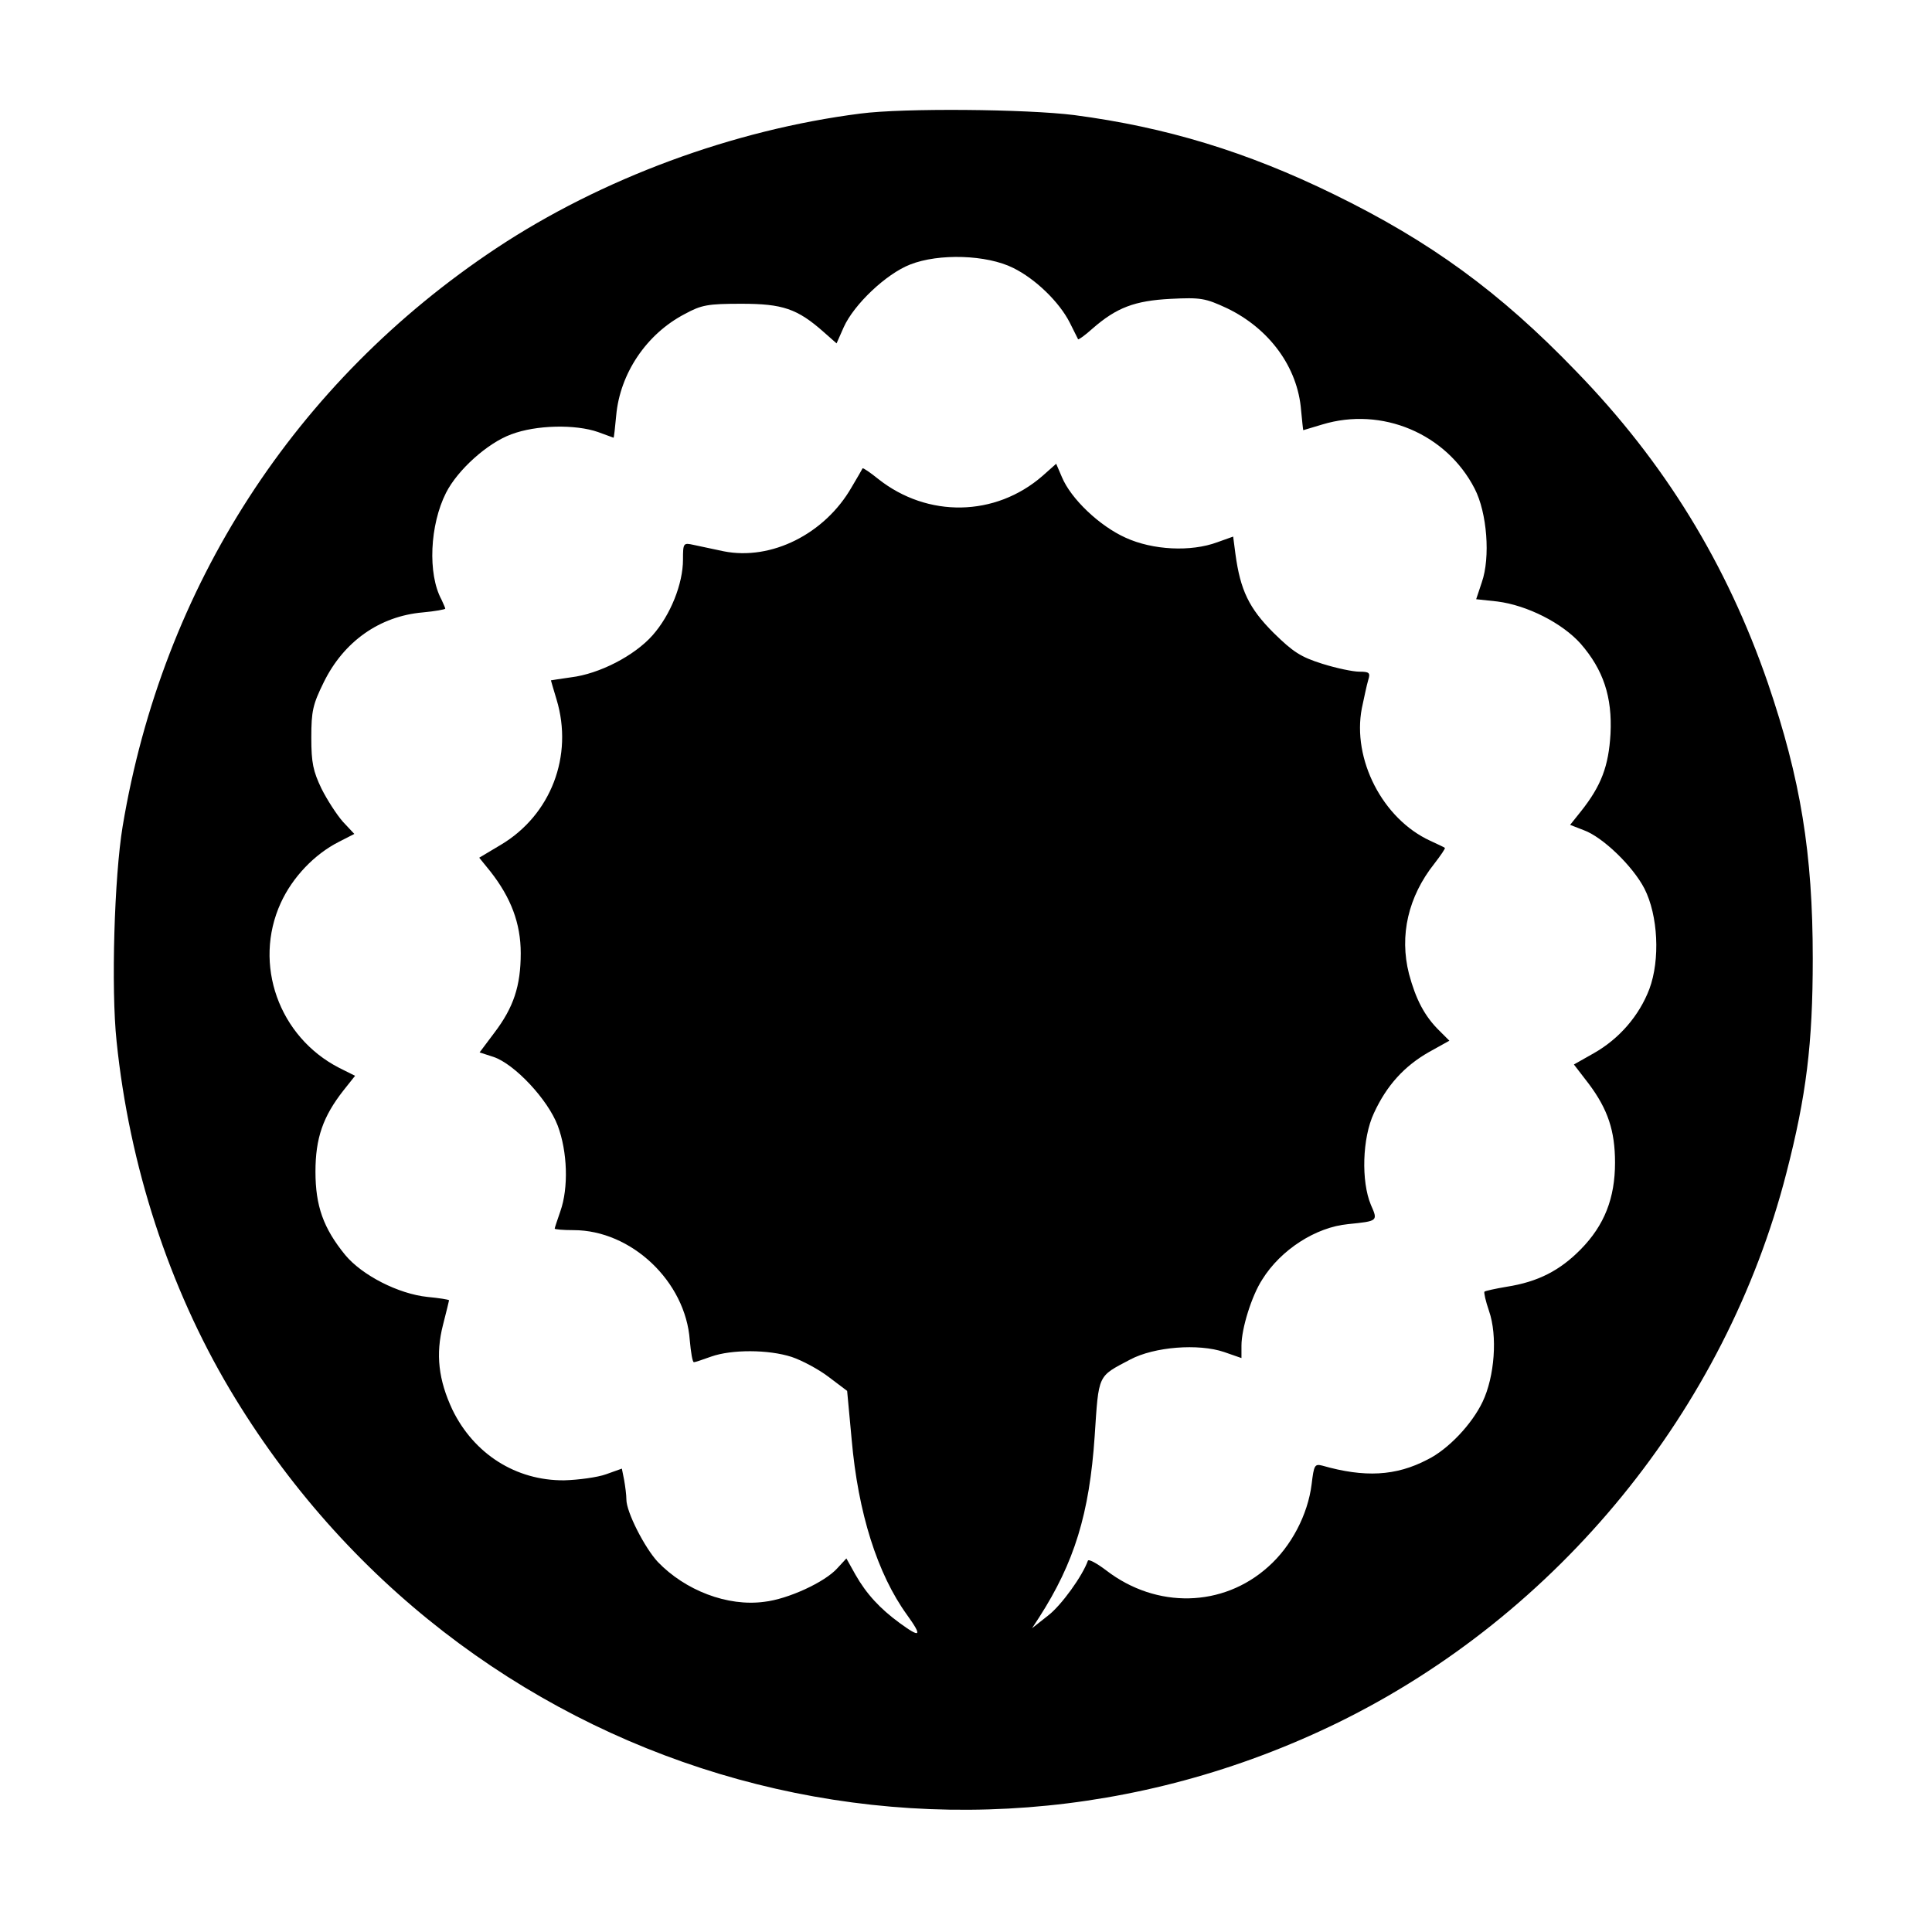 <?xml version="1.0" standalone="no"?>
<!DOCTYPE svg PUBLIC "-//W3C//DTD SVG 20010904//EN"
 "http://www.w3.org/TR/2001/REC-SVG-20010904/DTD/svg10.dtd">
<svg version="1.0" xmlns="http://www.w3.org/2000/svg"
 width="512pt" height="512pt" viewBox="0 0 512 512"
 preserveAspectRatio="xMidYMid meet">
<g transform="translate(0,512) scale(0.1,-0.1)"
fill="#000000" stroke="none">
<path d="M2280 4819 c-337 -43 -686 -172 -965 -357 -533 -354 -884 -896 -990
-1532 -22 -133 -31 -429 -16 -570 34 -330 139 -651 300 -922 608 -1021 1874
-1402 2937 -883 584 286 1027 829 1188 1456 53 205 70 343 70 569 0 278 -32
475 -119 730 -109 316 -274 585 -508 826 -203 211 -388 345 -642 469 -231 113
-445 178 -688 210 -127 16 -453 19 -567 4z m405 -409 c59 -29 122 -90 150
-145 11 -22 21 -42 22 -44 1 -2 18 10 38 28 64 56 112 74 207 79 80 4 92 2
150 -25 112 -54 187 -156 196 -270 3 -29 5 -53 6 -53 0 0 23 7 50 15 158 48
329 -24 404 -170 33 -64 42 -182 19 -248 l-15 -45 56 -6 c79 -10 172 -57 221
-112 60 -69 84 -141 79 -239 -5 -85 -24 -137 -79 -206 l-28 -35 36 -14 c50
-18 130 -95 161 -155 36 -71 42 -188 13 -266 -27 -71 -80 -132 -147 -170 l-53
-30 40 -52 c50 -67 69 -124 69 -208 0 -94 -28 -166 -91 -230 -55 -56 -113 -86
-196 -99 -30 -5 -57 -11 -59 -13 -2 -2 3 -25 12 -51 23 -66 15 -174 -17 -241
-28 -59 -91 -126 -146 -153 -84 -44 -167 -48 -279 -16 -20 5 -22 1 -28 -49
-10 -81 -54 -165 -115 -219 -120 -108 -296 -112 -429 -10 -25 19 -47 31 -49
26 -14 -40 -70 -118 -105 -145 l-43 -34 19 29 c93 145 133 274 147 480 11 166
7 157 94 203 64 34 181 43 249 20 l46 -16 0 33 c0 45 27 132 55 175 49 79 142
139 228 147 79 8 79 8 60 51 -26 62 -23 177 8 243 34 74 81 125 146 162 l54
30 -26 26 c-40 39 -63 84 -81 151 -26 102 -2 205 67 292 17 22 30 41 28 42 -2
2 -20 10 -39 19 -126 58 -207 216 -181 351 6 28 13 62 17 75 6 19 3 22 -24 22
-16 0 -60 9 -98 21 -57 18 -77 31 -129 82 -65 65 -88 113 -101 209 l-6 46 -42
-15 c-70 -26 -171 -21 -243 12 -69 31 -145 103 -169 161 l-15 35 -36 -32
c-125 -109 -305 -112 -436 -8 -21 17 -39 29 -41 28 -1 -2 -14 -25 -29 -50 -71
-124 -213 -195 -339 -170 -29 6 -65 14 -80 17 -27 6 -28 5 -28 -39 0 -64 -33
-147 -81 -201 -48 -54 -141 -102 -216 -111 -29 -4 -53 -8 -53 -8 0 -1 7 -24
15 -51 45 -149 -15 -306 -148 -385 l-57 -34 30 -37 c54 -69 80 -137 80 -216 0
-87 -19 -144 -70 -211 l-39 -52 37 -12 c56 -19 144 -113 170 -182 26 -69 29
-165 7 -227 -8 -23 -15 -44 -15 -46 0 -2 22 -4 50 -4 153 0 297 -136 308 -292
3 -32 7 -58 11 -58 3 0 24 7 46 15 54 19 151 19 213 -1 27 -9 72 -33 98 -53
l49 -37 12 -129 c17 -194 68 -356 147 -465 41 -57 36 -62 -20 -21 -52 38 -88
77 -117 128 l-24 43 -24 -26 c-33 -37 -131 -82 -194 -89 -97 -13 -209 30 -282
106 -35 38 -83 132 -83 165 0 12 -3 35 -6 52 l-6 30 -42 -15 c-22 -8 -73 -15
-111 -16 -128 -1 -239 70 -296 187 -37 79 -45 147 -25 225 9 35 16 64 16 65 0
2 -26 6 -57 9 -77 8 -173 57 -218 111 -58 71 -79 130 -79 221 0 89 20 146 74
215 l31 39 -42 21 c-160 82 -229 275 -155 437 31 68 89 129 154 162 l41 21
-30 32 c-16 18 -42 58 -57 88 -22 46 -27 68 -27 135 0 71 4 88 33 147 53 108
148 175 262 185 33 3 60 8 60 10 0 2 -5 13 -10 24 -37 68 -31 198 12 283 31
61 110 132 173 155 66 25 170 27 230 6 22 -8 41 -15 41 -15 1 0 4 26 7 59 10
111 80 216 182 269 44 24 61 27 150 27 109 0 148 -13 218 -75 l34 -30 19 43
c27 60 112 141 176 166 76 30 203 26 273 -9z"/>
</g>
</svg>
